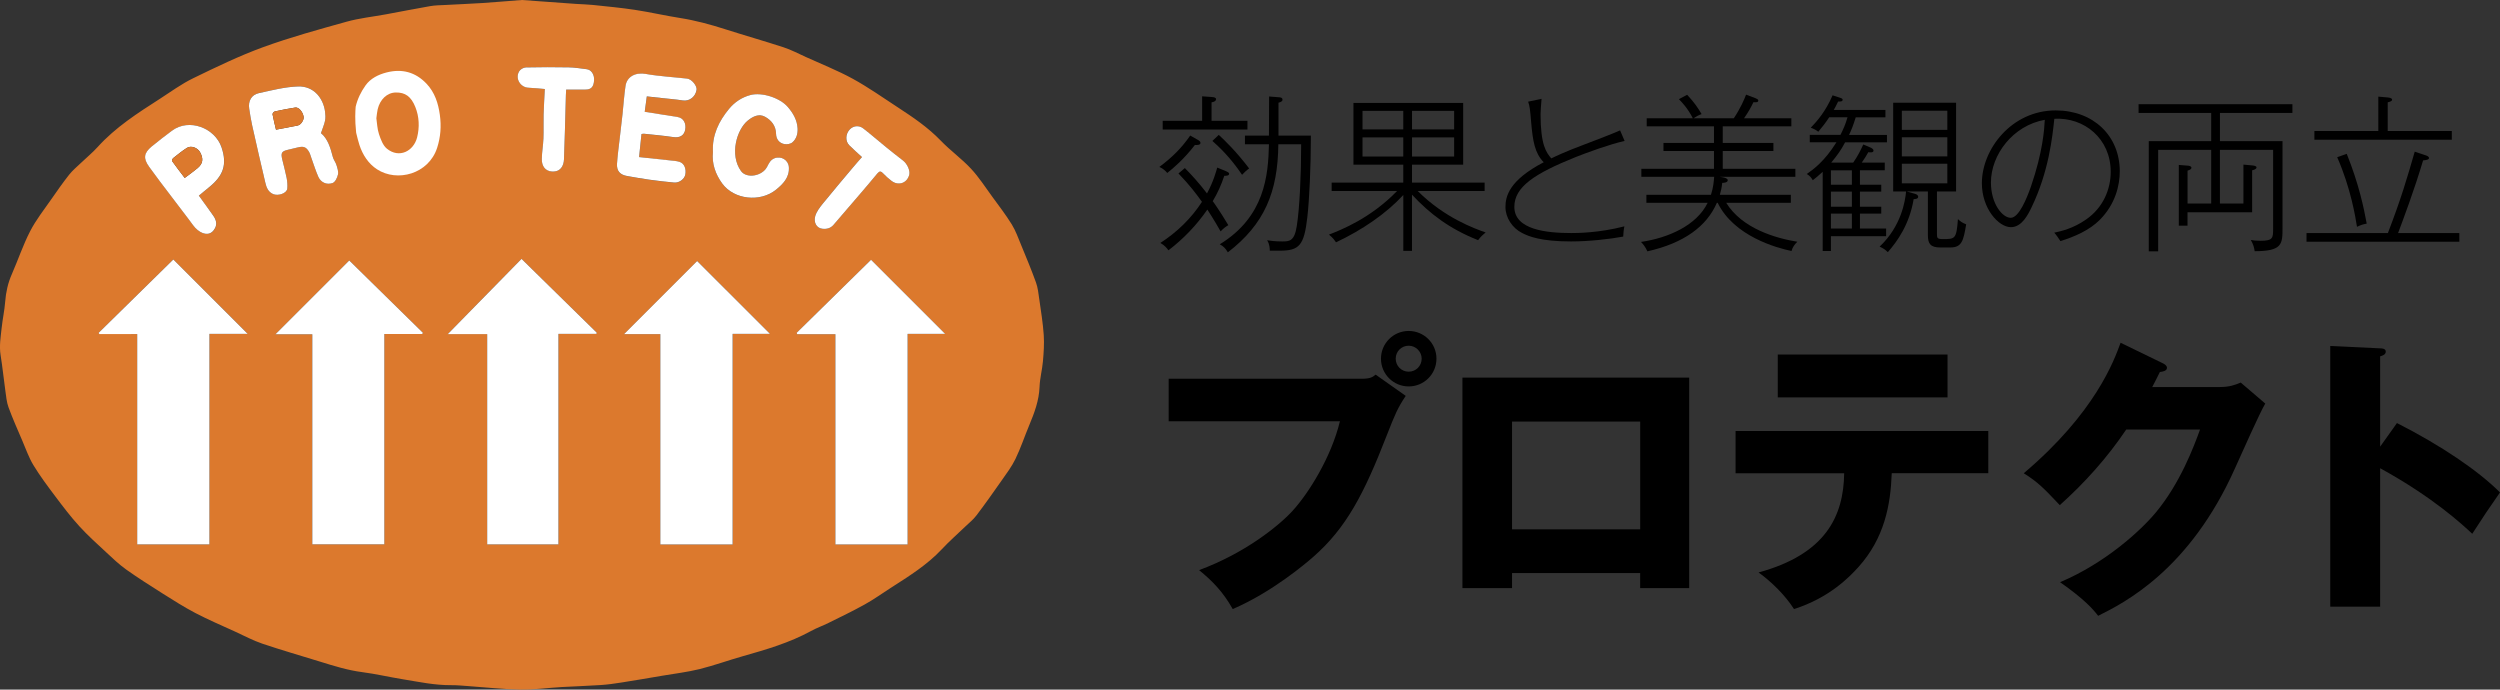 <?xml version="1.0" encoding="UTF-8"?><svg id="_レイヤー_2" xmlns="http://www.w3.org/2000/svg" viewBox="0 0 720.05 198.62"><rect x="0" y="0" width="720.05" height="198.62" fill="#333333" stroke="none"/><defs><style>.cls-1,.cls-2,.cls-3{stroke-width:0px;}.cls-2{fill:#fff;}.cls-3{fill:#dc792d;}</style></defs><g id="_レイヤー_1-2"><path class="cls-3" d="M150.27,0c5.26.38,10.48.76,15.7,1.13,1.61.11,3.23.13,4.83.3,4.03.43,8.07.8,12.08,1.41,4.34.66,8.63,1.66,12.97,2.34,4.45.7,8.76,1.87,13.03,3.24,5.58,1.79,11.22,3.38,16.79,5.2,2.23.73,4.34,1.85,6.48,2.82,4.5,2.05,9.12,3.87,13.45,6.24,4.45,2.44,8.62,5.38,12.87,8.16,4.42,2.88,8.78,5.82,12.49,9.67,2.73,2.84,5.99,5.17,8.68,8.05,2.3,2.46,4.15,5.35,6.15,8.09,1.92,2.63,3.91,5.22,5.62,7.98,1.13,1.84,1.87,3.93,2.7,5.94,1.47,3.57,2.96,7.14,4.27,10.77.55,1.52.72,3.19.95,4.81.49,3.44,1.05,6.87,1.29,10.33.17,2.51-.01,5.05-.23,7.57-.22,2.48-.89,4.92-.98,7.4-.15,3.93-1.48,7.46-2.96,11-1.35,3.24-2.46,6.59-3.98,9.74-1.08,2.23-2.61,4.24-4.04,6.29-2.35,3.36-4.72,6.71-7.2,9.98-.91,1.2-2.13,2.16-3.22,3.21-2.24,2.16-4.58,4.2-6.7,6.47-4.3,4.61-9.59,7.86-14.82,11.22-2.47,1.59-4.87,3.32-7.44,4.74-3.42,1.9-6.96,3.6-10.48,5.34-1.63.81-3.37,1.42-4.97,2.3-6.18,3.38-12.87,5.34-19.59,7.24-4.19,1.18-8.29,2.68-12.5,3.73-3.53.87-7.16,1.3-10.75,1.91-3.94.67-7.89,1.35-11.84,1.97-1.98.31-3.97.59-5.96.72-3.71.25-7.43.36-11.15.57-3.97.23-7.95.8-11.92.73-5-.08-9.99-.65-14.99-1-1.65-.12-3.31-.28-4.96-.27-4.72.04-9.31-.95-13.93-1.7-3.9-.63-7.76-1.54-11.67-2.05-4.18-.54-8.14-1.78-12.13-3.02-5.55-1.72-11.15-3.32-16.65-5.18-2.69-.91-5.22-2.27-7.81-3.46-3.85-1.76-7.75-3.42-11.5-5.38-3.23-1.69-6.32-3.67-9.41-5.61-3.54-2.24-7.09-4.49-10.5-6.91-2.03-1.45-3.86-3.19-5.69-4.9-2.67-2.48-5.4-4.93-7.85-7.62-2.46-2.7-4.68-5.63-6.88-8.56-2.2-2.92-4.4-5.86-6.29-8.97-1.33-2.19-2.18-4.67-3.2-7.04-1.36-3.19-2.78-6.36-3.97-9.61-.56-1.52-.69-3.2-.92-4.82-.48-3.39-.81-6.81-1.36-10.19-.44-2.7.03-5.33.31-7.98.26-2.47.81-4.92,1-7.4.21-2.78.79-5.42,1.92-7.98,1.8-4.11,3.23-8.4,5.28-12.38,1.68-3.26,4.01-6.2,6.12-9.24,1.65-2.38,3.32-4.76,5.11-7.03.99-1.25,2.25-2.29,3.41-3.4,1.59-1.52,3.31-2.93,4.79-4.56,5.14-5.69,11.51-9.77,17.87-13.85,3.19-2.05,6.27-4.33,9.66-5.97,6.6-3.21,13.24-6.43,20.12-8.94,7.87-2.87,15.98-5.09,24.06-7.34,3.66-1.02,7.5-1.42,11.25-2.11,4.28-.79,8.55-1.63,12.84-2.38,1.36-.24,2.76-.25,4.15-.32,3.63-.2,7.26-.34,10.88-.57,3.77-.26,7.56-.58,11.32-.87ZM39.52,96.21v60.58h20.8v-60.64h11.03c-7.23-7.23-14.31-14.3-21.43-21.42-7.12,6.99-14.33,14.07-21.53,21.14.07.11.15.22.22.33,3.56.01,7.11.01,10.91.01ZM110.7,96.19h10.94c.06-.11.11-.22.17-.34-7.21-7.07-14.41-14.15-21.22-20.83-7.17,7.17-14.25,14.25-21.27,21.26h10.63v60.5h20.75c0-20.18,0-40.26,0-60.59ZM261.41,156.82v-60.66h10.82c-7.15-7.14-14.24-14.23-21.35-21.34-7.07,6.94-14.25,13.99-21.44,21.05l.18.39h10.99v60.56h20.8ZM211.02,156.81v-60.64h10.78c-7.13-7.12-14.22-14.21-21-20.99l-21.06,21.06h10.46v60.57c6.98,0,13.78,0,20.82,0ZM140.32,96.23v60.56h20.52v-60.64h10.95c.03-.11.06-.22.1-.33-7.2-7.06-14.39-14.12-21.68-21.27-7.04,7.18-14.01,14.29-21.25,21.67,4,0,7.56,0,11.36,0ZM92.44,38.35c.47-1.41.95-2.48,1.18-3.61.17-.84.11-1.75,0-2.61-.52-3.96-3.35-7.38-7.73-7.24-3.79.12-7.58,1.1-11.32,1.92-2.17.48-3.14,2.31-2.79,4.49.25,1.58.48,3.16.83,4.72,1.24,5.54,2.5,11.07,3.81,16.59.32,1.33.78,2.63,2.23,3.27,1.46.64,3.97-.23,4.1-1.58.09-1.01,0-2.06-.19-3.06-.35-1.78-.84-3.54-1.26-5.31-.46-1.93-.19-2.37,1.67-2.81.91-.21,1.82-.42,2.72-.65,1.75-.44,2.5-.18,3.35,1.32.28.49.42,1.07.61,1.61.67,1.83,1.24,3.7,2.02,5.49.71,1.62,2.4,2.46,4.16,1.8.74-.28,1.33-1.54,1.52-2.46.18-.85-.17-1.85-.45-2.74-.25-.8-.83-1.5-1.04-2.3-.69-2.65-1.46-5.24-3.42-6.84ZM102.05,34.17c-.11.04-.23.07-.34.11.59,2.49,1.01,5.04,1.81,7.46.93,2.83,2.56,5.39,5.08,7.02,5.83,3.78,14.84,1.35,17.29-6.15,1.02-3.12,1.24-6.26.79-9.5-.46-3.38-1.46-6.5-3.86-9.03-3.18-3.34-7.05-4.36-11.5-3.22-2.4.62-4.63,1.74-6.04,3.72-2,2.82-3.24,6.04-3.23,9.59ZM184.06,45.24c.24-2.27.48-4.42.71-6.62.28-.04.5-.11.71-.08,2.83.31,5.67.55,8.49.97,1.76.26,3.08-.42,3.39-2.13.32-1.78-.43-3.39-2.19-3.66-3.09-.49-6.19-.98-9.47-1.5.2-1.52.4-3,.6-4.44,1.6.18,2.92.32,4.25.47,2.04.22,4.09.36,6.1.7,1.84.3,3.64-.98,3.98-3.04.19-1.14-1.38-3.1-2.7-3.25-1.95-.23-3.91-.36-5.86-.57-1.99-.22-3.99-.39-5.95-.76-3.04-.57-5.55.73-5.95,3.43-.4,2.69-.56,5.41-.86,8.11-.23,2.17-.5,4.33-.75,6.49-.3,2.6-.68,5.2-.84,7.81-.14,2.13.88,3.21,2.98,3.56,2.05.34,4.1.73,6.17,1.02,2.43.34,4.86.65,7.3.85,1.5.13,2.97-1.02,3.22-2.29.33-1.7-.32-3.26-1.69-3.68-.88-.27-1.83-.32-2.76-.42-2.88-.34-5.76-.64-8.88-.97ZM205.34,43.87c-.35,3.22.74,6.34,2.67,8.98,3.39,4.66,10.95,5.51,15.52,1.78,1.98-1.61,3.89-3.51,3.68-6.5-.14-2.01-2.18-3.26-4.08-2.56-1.25.46-1.68,1.52-2.22,2.53-1.45,2.69-5.9,3.39-7.49,1.17-3.35-4.67-1.22-11.98,2-14.57,1.46-1.17,3.17-2.03,4.93-1.06,1.82,1.01,3.12,2.57,3.17,4.93.03,1.48.89,2.66,2.4,2.94.73.13,1.76-.04,2.3-.49,1.19-1.01,1.6-2.55,1.5-4.07-.15-2.38-1.27-4.35-2.84-6.16-2.25-2.6-7.41-4.29-10.75-3.41-2.53.66-4.58,2.07-6.17,4.01-2.91,3.53-4.91,7.51-4.62,12.48ZM57.27,56.34c1.02-.82,1.95-1.58,2.89-2.33,4.14-3.34,5.38-6.54,3.67-11.58-1.87-5.52-9.32-8.52-14.33-4.73-1.95,1.48-3.93,2.94-5.8,4.51-2.26,1.89-2.46,3.4-.71,5.85,2.07,2.9,4.26,5.71,6.4,8.55,1.68,2.23,3.37,4.46,5.08,6.68.79,1.03,1.49,2.19,2.48,2.98,2.01,1.6,3.97,1.49,5.03-.58.63-1.24.25-2.45-.5-3.52-1.38-1.94-2.77-3.83-4.21-5.83ZM248.27,45.24c-.9,1.03-1.78,2-2.63,3.01-2.89,3.44-5.81,6.87-8.64,10.37-.88,1.09-1.82,2.29-2.2,3.59-.52,1.79.32,3.45,1.99,3.67,1.27.17,2.4-.11,3.27-1.12,2.59-3,5.17-6.01,7.75-9.02,1.65-1.93,3.29-3.85,4.9-5.81.58-.7.99-.67,1.61-.02.76.8,1.59,1.53,2.46,2.2,2,1.52,4.5.61,5.1-1.8.3-1.19-.6-3.15-1.8-4.07-1.66-1.28-3.3-2.57-4.93-3.9-2.18-1.77-4.29-3.64-6.52-5.35-1.31-1.01-2.98-.76-3.98.39-1.17,1.35-1.22,3.29-.03,4.48,1.12,1.11,2.3,2.14,3.65,3.38ZM156.92,25.64c-.12,2.53-.28,4.94-.35,7.36-.06,2.3.04,4.6-.05,6.9-.08,1.96-.44,3.91-.47,5.87-.03,2.19,1.12,3.45,2.78,3.61,2.62.25,3.54-1.63,3.61-3.49.11-2.87.19-5.74.28-8.62.1-3.32.18-6.65.27-9.97.01-.48.05-.95.08-1.51h5.56c1.63,0,2.35-.77,2.48-2.63.12-1.68-.77-3.07-2.14-3.24-1.72-.22-3.45-.5-5.18-.53-4.11-.08-8.22-.07-12.32.02-.64.01-1.51.49-1.87,1.02-1.35,2.02.2,4.73,2.63,4.83,1.47.06,2.93.23,4.69.38Z"/><path class="cls-2" d="M39.52,96.21h-10.91c-.07-.11-.15-.22-.22-.33,7.21-7.07,14.41-14.15,21.53-21.14,7.12,7.11,14.2,14.19,21.43,21.42h-11.03v60.64h-20.8v-60.59Z"/><path class="cls-2" d="M110.7,96.19v60.59h-20.75v-60.5h-10.63c7.01-7.01,14.09-14.09,21.27-21.26,6.81,6.68,14.02,13.75,21.22,20.83-.06.11-.11.22-.17.34-3.58,0-7.16,0-10.94,0Z"/><path class="cls-2" d="M261.41,156.82h-20.8v-60.56h-10.99l-.18-.39c7.18-7.05,14.37-14.11,21.44-21.05,7.11,7.11,14.2,14.2,21.35,21.34h-10.82v60.66Z"/><path class="cls-2" d="M211.02,156.81h-20.83v-60.57h-10.46l21.06-21.06c6.78,6.78,13.87,13.87,21,20.99h-10.78c0,20.27,0,40.37,0,60.64Z"/><path class="cls-2" d="M140.32,96.23h-11.36c7.24-7.38,14.21-14.5,21.25-21.67,7.29,7.15,14.49,14.21,21.68,21.27-.03.11-.06.22-.1.33h-10.95v60.64h-20.52v-60.57Z"/><path class="cls-2" d="M92.44,38.35c1.96,1.6,2.73,4.19,3.42,6.85.21.8.79,1.5,1.04,2.3.27.89.63,1.89.45,2.74-.19.92-.79,2.18-1.52,2.46-1.75.66-3.45-.18-4.16-1.8-.78-1.78-1.35-3.65-2.02-5.49-.2-.54-.33-1.12-.61-1.61-.85-1.49-1.6-1.76-3.35-1.32-.9.23-1.81.44-2.72.65-1.86.43-2.13.88-1.67,2.81.42,1.77.91,3.53,1.26,5.31.19,1,.28,2.05.19,3.06-.12,1.35-2.63,2.23-4.1,1.58-1.45-.64-1.92-1.95-2.23-3.27-1.31-5.52-2.57-11.05-3.81-16.59-.35-1.56-.58-3.14-.83-4.72-.35-2.18.62-4.02,2.79-4.49,3.74-.82,7.52-1.8,11.32-1.92,4.38-.14,7.21,3.28,7.73,7.24.11.86.17,1.77,0,2.61-.23,1.12-.71,2.2-1.18,3.6ZM79.49,37.35c2.22-.42,4.25-.79,6.28-1.21.9-.19,1.82-1.61,1.68-2.49-.23-1.44-1.4-2.83-2.4-2.68-1.99.3-3.96.7-5.93,1.13-.27.06-.67.57-.63.8.28,1.51.66,2.99,1,4.45Z"/><path class="cls-2" d="M184.06,45.24c3.12.33,5.99.63,8.87.95.93.1,1.88.15,2.76.42,1.37.42,2.02,1.98,1.69,3.68-.25,1.27-1.72,2.42-3.22,2.29-2.44-.21-4.87-.52-7.3-.85-2.06-.29-4.11-.67-6.17-1.02-2.09-.35-3.11-1.43-2.98-3.56.17-2.61.55-5.21.84-7.81.25-2.17.52-4.33.75-6.49.29-2.7.46-5.42.86-8.11.4-2.7,2.91-4,5.95-3.43,1.96.37,3.96.54,5.95.76,1.95.21,3.91.34,5.86.57,1.32.16,2.89,2.11,2.7,3.25-.34,2.06-2.14,3.34-3.98,3.04-2.02-.33-4.07-.47-6.1-.7-1.32-.15-2.65-.29-4.25-.47-.19,1.44-.39,2.93-.6,4.44,3.28.52,6.37,1.02,9.47,1.5,1.76.28,2.51,1.89,2.19,3.66-.31,1.71-1.63,2.39-3.39,2.13-2.82-.42-5.66-.67-8.49-.97-.21-.02-.43.05-.71.08-.22,2.22-.45,4.37-.7,6.64Z"/><path class="cls-2" d="M205.34,43.87c-.29-4.97,1.71-8.95,4.62-12.49,1.59-1.93,3.65-3.34,6.17-4.01,3.34-.88,8.5.81,10.75,3.41,1.57,1.82,2.69,3.78,2.84,6.16.1,1.52-.31,3.06-1.5,4.07-.54.46-1.57.63-2.3.49-1.51-.28-2.37-1.45-2.4-2.94-.05-2.35-1.35-3.92-3.17-4.93-1.75-.97-3.47-.11-4.93,1.06-3.23,2.59-5.35,9.89-2,14.57,1.59,2.22,6.05,1.52,7.49-1.17.54-1.01.96-2.07,2.22-2.53,1.9-.7,3.94.55,4.08,2.56.21,2.99-1.7,4.89-3.68,6.5-4.57,3.72-12.13,2.88-15.52-1.78-1.92-2.63-3.02-5.74-2.67-8.97Z"/><path class="cls-2" d="M57.27,56.34c1.44,2,2.83,3.89,4.18,5.82.75,1.07,1.14,2.28.5,3.52-1.06,2.07-3.02,2.18-5.03.58-.99-.79-1.69-1.95-2.48-2.98-1.71-2.22-3.39-4.45-5.08-6.68-2.15-2.84-4.33-5.65-6.4-8.55-1.75-2.45-1.55-3.95.71-5.85,1.88-1.57,3.85-3.03,5.8-4.51,5.01-3.79,12.46-.79,14.33,4.73,1.71,5.04.48,8.24-3.67,11.58-.91.76-1.84,1.52-2.86,2.34ZM53.2,51.25c1.36-1.03,2.6-1.89,3.75-2.87,1.53-1.3,1.69-2.68.69-4.51-.75-1.38-2.63-2.02-3.8-1.28-1.38.88-2.66,1.92-3.95,2.94-.22.17-.43.72-.32.86,1.15,1.63,2.37,3.2,3.63,4.86Z"/><path class="cls-2" d="M248.27,45.24c-1.35-1.25-2.54-2.27-3.64-3.38-1.18-1.19-1.13-3.14.03-4.48,1-1.15,2.67-1.41,3.98-.39,2.22,1.72,4.34,3.58,6.52,5.35,1.62,1.32,3.27,2.62,4.93,3.9,1.2.92,2.09,2.88,1.8,4.07-.6,2.42-3.1,3.32-5.1,1.8-.87-.66-1.71-1.4-2.46-2.2-.61-.65-1.03-.68-1.61.02-1.61,1.96-3.25,3.88-4.9,5.81-2.58,3.01-5.16,6.02-7.75,9.02-.87,1.01-2,1.28-3.27,1.12-1.68-.22-2.51-1.88-1.99-3.67.38-1.3,1.32-2.5,2.2-3.59,2.83-3.5,5.75-6.92,8.64-10.37.84-1.01,1.72-1.98,2.62-3.01Z"/><path class="cls-2" d="M156.92,25.64c-1.76-.14-3.22-.32-4.69-.37-2.43-.09-3.99-2.8-2.63-4.83.36-.53,1.23-1.01,1.87-1.02,4.11-.09,8.22-.1,12.32-.02,1.73.03,3.46.32,5.18.53,1.37.17,2.26,1.56,2.14,3.24-.13,1.86-.85,2.63-2.48,2.63h-5.56c-.03.56-.07,1.03-.08,1.51-.09,3.32-.18,6.65-.27,9.97-.08,2.87-.16,5.75-.28,8.62-.07,1.85-.99,3.73-3.61,3.49-1.67-.16-2.82-1.42-2.78-3.61.03-1.96.39-3.91.47-5.87.09-2.3-.01-4.6.05-6.9.07-2.43.22-4.84.35-7.37Z"/><path class="cls-3" d="M79.49,37.35c-.34-1.46-.72-2.94-.99-4.45-.04-.23.36-.74.63-.8,1.96-.43,3.94-.82,5.93-1.13,1-.15,2.17,1.24,2.4,2.68.14.87-.78,2.3-1.68,2.49-2.04.42-4.08.79-6.29,1.21Z"/><path class="cls-3" d="M108.4,34.07c.14-1.01.2-1.81.38-2.59.66-2.81,2.69-4.8,5.23-4.83,2.7-.04,4.39,1.14,5.61,4.17,1.13,2.8,1.25,5.83.52,8.74-.99,3.96-5.15,6.16-8.71,3.26-1.15-.94-1.78-2.7-2.28-4.21-.5-1.49-.54-3.14-.75-4.54Z"/><path class="cls-3" d="M53.2,51.25c-1.27-1.67-2.48-3.24-3.64-4.85-.1-.15.11-.69.32-.86,1.29-1.02,2.57-2.06,3.95-2.94,1.17-.74,3.05-.1,3.8,1.28,1,1.84.84,3.21-.69,4.51-1.13.97-2.38,1.83-3.74,2.86Z"/><rect class="cls-3" x="99.3" y="18.42" width="32.64" height="35.66"/><path class="cls-2" d="M126.69,33.12c-.46-3.38-1.46-6.5-3.86-9.03-3.18-3.34-7.05-4.36-11.5-3.22-2.4.62-4.63,1.74-6.04,3.72-1.34,1.88-2.34,3.94-2.85,6.16-.1,1.18-.25,3.8.11,7.13.01.13.03.26.04.39.3,1.26.63,2.55.93,3.48.93,2.83,2.56,5.39,5.08,7.02,5.83,3.78,14.84,1.35,17.29-6.15,1.02-3.13,1.24-6.27.8-9.5ZM120.14,39.56c-.99,3.96-5.15,6.16-8.71,3.26-1.15-.94-1.78-2.7-2.28-4.21-.5-1.49-.54-3.14-.75-4.55.14-1.01.2-1.81.38-2.59.66-2.81,2.69-4.8,5.23-4.83,2.7-.04,4.39,1.14,5.61,4.17,1.13,2.81,1.25,5.84.52,8.75Z"/><path class="cls-1" d="M344.16,41.75c-3.14,4.06-6.14,6.62-7.97,8.07-.53-.63-1.11-1.21-2.27-1.74,3.87-2.9,6.43-5.51,8.89-9.04l2.37,1.35c.15.1.58.34.58.77,0,.64-1.02.64-1.6.59ZM352.62,50.64c-.92,2.71-1.88,4.88-3.33,7.3.24.29,2.03,2.8,4.49,6.91-.72.44-1.3.82-2.22,1.79-1.98-3.48-3.62-5.99-3.82-6.28-3.09,4.49-6.91,8.46-11.21,11.74-.43-.63-1.01-1.35-2.32-2.13,4.78-3.09,8.89-7.06,11.98-11.84-1.64-2.27-3.38-4.64-6.77-8.17l1.84-1.55c1.88,1.88,4.11,4.35,6.38,7.3,1.88-3.48,2.61-6.28,2.95-7.44l2.46,1.01c.77.34.97.53.97.77,0,.59-.92.59-1.4.59ZM334.88,37.31v-2.51h11.36v-7.06l2.66.19c.82.05,1.35.19,1.35.63s-.39.77-1.3.92v5.32h10.34v2.51h-24.41ZM357.74,50.35c-3.43-5.12-6.77-8.17-8.55-9.76l1.84-1.74c1.84,1.69,5.12,4.88,8.75,9.67-.88.63-1.36,1.11-2.04,1.83ZM376.54,62.53c-.92,8.17-2.32,9.67-7.92,9.67h-2.9c0-.53,0-1.84-.77-3,1.06.14,2.22.34,4.3.34s3.58,0,4.25-4.45c.82-5.17,1.26-14.79,1.26-23.53h-6.57c-.15,13.82-4.01,23-14.55,31.12-.63-1.11-1.26-1.74-2.32-2.32,12.95-7.93,13.97-19.81,14.16-28.8h-6.91v-2.51h6.91c0-.87.05-7.93.05-11.26l3.04.24c.44.05.82.19.82.68,0,.53-.63.72-1.16.87v9.47h9.33c-.01,9.18-.44,18.46-1.02,23.48Z"/><path class="cls-1" d="M406.69,72.25h-2.51v-16.09c-4.98,5.41-11.89,10.1-19.38,13.63-.87-1.3-1.64-1.88-2.03-2.22,3.58-1.4,11.98-4.69,19.62-12.56h-18.85v-2.42h20.63v-5.17h-14.35v-17.78h31.6v17.78h-14.74v5.17h20.92v2.42h-19.28c7.78,7.78,16.53,10.87,19.57,11.94-.68.58-1.4,1.16-2.17,2.22-8.17-3.24-13.87-7.54-19.04-13.1v16.18h.01ZM404.17,37.26v-5.32h-11.74v5.32h11.74ZM392.43,39.58v5.51h11.74v-5.51h-11.74ZM418.82,37.26v-5.32h-12.13v5.32h12.13ZM406.69,39.58v5.51h12.13v-5.51h-12.13Z"/><path class="cls-1" d="M453.85,45.23c-11.89,4.78-17.69,8.6-17.69,14.35,0,6.62,9.38,7.54,16.38,7.54,1.5,0,7.88,0,15.32-1.93-.19.73-.34,2.42-.34,2.95-3.82.73-10,1.4-15.03,1.4-8.7,0-12.18-1.45-14.06-2.42-2.85-1.4-4.83-4.45-4.83-7.49s1.01-7.68,11.02-12.9c-2.61-2.66-3.14-6.14-3.62-11.55-.29-3.62-.43-4.74-.87-5.9l3.87-.82c-.14,1.64-.29,3.62-.29,4.4,0,8.89,1.64,11.07,3.09,12.76,1.06-.53,4.11-1.98,9.28-3.91,2.8-1.06,8.02-3.04,10.54-4.16l1.3,3.04c-4.31.97-10.79,3.34-14.07,4.64Z"/><path class="cls-1" d="M515.99,72.29c-4.25-.87-16.58-4.25-21.26-13.87h-.24c-2.9,6.72-9.42,11.6-20.01,13.97-.63-1.35-1.16-1.98-1.84-2.71,7.93-1.16,16.04-4.78,19.19-11.26h-17.64v-2.32h18.6c.73-2.27.82-3.96.92-5.17h-20.97v-2.32h20.92v-5.12h-14.55v-2.32h14.55v-4.78h-19.38v-2.32h13.29c-1.5-2.95-3.14-4.59-4.01-5.51l2.37-1.26c2.13,2.27,3.19,3.91,4.16,5.56-.97.34-1.64.73-2.32,1.21h11.6c1.98-3,3-5.41,3.53-6.81l2.8,1.06c.34.15.72.34.72.63,0,.58-.72.53-1.4.48-.72,1.5-1.4,2.75-2.71,4.64h13.63v2.32h-19.76v4.78h14.59v2.32h-14.59v5.12h20.92v2.32h-21.75l.92.15c.53.1,1.35.34,1.35.82,0,.68-1.06.77-1.59.77-.19,1.64-.34,2.17-.68,3.43h20.44v2.32h-18.61c4.59,7.44,14.3,10.2,20.49,11.21-.77.73-1.39,1.55-1.68,2.66Z"/><path class="cls-1" d="M531.44,40.98c-1.26,2.37-2.22,3.67-4.01,5.85h6.33c1.3-1.84,2.13-3.53,2.9-5.22l2.27.97c.19.1.68.39.68.77,0,.73-1.11.53-1.5.48-.58,1.01-1.06,1.84-1.88,3h6.62v2.22h-7.15v4.16h6.14v1.98h-6.14v4.35h6.14v1.98h-6.14v4.3h7.54v2.22h-15.9v4.25h-2.37v-22.81c-1.3,1.21-2.03,1.79-2.85,2.42-.53-.87-.87-1.26-1.74-1.79,1.84-1.26,5.12-3.62,8.55-9.13h-7.68v-2.13h8.84c.77-1.55,1.45-3,2.03-5.07h-5.27c-1.11,1.69-2.13,2.95-3.14,4.16-.87-.63-1.16-.77-2.17-1.16,1.74-1.79,4.3-4.69,6.28-9.33l2.08.68c.48.15.82.29.82.58,0,.63-.87.53-1.3.53-.68,1.35-.92,1.88-1.26,2.42h14.88v2.13h-8.55c-.77,2.46-1.26,3.67-1.93,5.07h10.92v2.13h-12.04ZM533.38,49.05h-6.04v4.16h6.04v-4.16ZM533.38,55.19h-6.04v4.35h6.04v-4.35ZM533.38,61.52h-6.04v4.3h6.04v-4.3ZM561.7,71.28h-2.85c-2.85,0-3.58-1.11-3.58-3.53v-12.61h-6.14l2.42.68c.39.1.92.39.92.82,0,.68-.77.68-1.3.72-1.21,7.3-4.74,12.18-7.44,15.27-.77-.77-1.4-1.16-2.37-1.59,6.28-5.9,7.39-13.24,7.63-15.9h-3.72v-25.56h18.12v25.56h-5.51v12.13c0,1.21,0,1.59,1.64,1.59,3.62,0,3.96,0,4.4-5.75.68.63,1.21,1.06,2.37,1.5-.78,4.78-1.26,6.67-4.59,6.67ZM560.87,31.89h-13.1v5.51h13.1v-5.51ZM560.87,39.53h-13.1v5.51h13.1v-5.51ZM560.87,47.16h-13.1v5.65h13.1v-5.65Z"/><path class="cls-1" d="M604.75,63.35c-3,3-7.25,4.83-11.31,6.09-.58-.87-1.21-1.84-1.79-2.42,2.03-.44,5.46-1.21,9.13-3.77,5.03-3.43,7.15-8.84,7.15-13.77,0-9.52-7.59-15.75-16.24-15.27-.58,5.46-1.64,15.27-6.52,25.42-1.06,2.22-2.85,5.8-5.99,5.8-3.53,0-8.36-5.32-8.36-12.66,0-9.81,8.55-20.97,21.26-20.97,10.87,0,18.46,7.35,18.46,17.54,0,4.01-1.25,9.47-5.79,14.01ZM573.43,52.58c0,6.14,3.33,10.15,5.7,10.15s4.64-5.65,5.8-8.94c3.48-10.1,3.87-16.62,4.01-19.28-9.18,1.64-15.51,10.04-15.51,18.07Z"/><path class="cls-1" d="M639.39,32.52v8.12h18.02v24.94c0,4.69,0,6.77-8.02,6.77-.14-1.01-.39-1.98-1.11-3.24.68.14,1.45.24,2.8.24,3.62,0,3.62-.82,3.62-3.53v-22.66h-15.32v15.46h6.77v-11.21l2.56.24c.34.05,1.21.1,1.21.58s-.82.73-1.26.82v12.08h-18.61v3.87h-2.51v-17.49l2.42.19c.29,0,1.21.1,1.21.58s-.43.63-1.11.87v9.47h6.81v-15.46h-15.27v29.24h-2.71v-31.75h17.98v-8.12h-20.92v-2.51h44.31v2.51h-20.87Z"/><path class="cls-1" d="M664.32,69.63v-2.51h23.44c3.82-9.91,5.56-15.9,7.73-23.44l2.75.92c.77.24,1.35.44,1.35.92,0,.39-.48.58-1.69.68-2.56,8.6-5.65,16.77-7.2,20.92h17.64v2.51h-44.02ZM666.59,40.25v-2.51h18.41v-9.91l2.71.24c.43.05,1.26.15,1.26.63,0,.53-.92.68-1.26.77v8.26h18.46v2.51h-39.58ZM678.86,65.33c-.43-2.71-1.74-11.02-5.7-20.05l2.75-.97c3.53,8.79,4.93,15.61,5.75,20.1-1.1.2-1.68.39-2.8.92Z"/><path class="cls-1" d="M392.13,109.09c2.64,0,3.23-.51,4.08-1.19l8.67,6.12c-2.38,3.57-3.06,5.27-5.44,11.31-6.63,17.09-11.74,26.79-21.26,35.12-1.87,1.62-11.65,10.04-23.13,14.97-2.81-5.02-5.95-8.16-9.69-11.22,12.93-4.76,22.71-12.5,26.87-17.01,4.68-5.1,11.22-15.56,13.69-25.85h-49.32v-12.25h55.53ZM413.73,103.31c0,4.42-3.57,7.99-7.99,7.99s-7.99-3.57-7.99-7.99,3.57-7.99,7.99-7.99c4.33,0,7.99,3.48,7.99,7.99ZM401.99,103.31c0,2.04,1.62,3.74,3.74,3.74s3.74-1.7,3.74-3.74-1.7-3.74-3.74-3.74-3.74,1.61-3.74,3.74Z"/><path class="cls-1" d="M435.5,165.05v4.34h-14.29v-60.63h65.31v60.63h-14.12v-4.34h-36.9ZM472.41,152.46v-31.04h-36.91v31.04h36.91Z"/><path class="cls-1" d="M499.88,136.3v-12.16h72.79v12.16h-27.81c-.34,9.27-2.13,18.71-9.61,27.04-2.55,2.81-8.33,8.84-18.54,12.08-2.55-4-6.55-7.91-10.21-10.54,19.3-5.27,24.49-16.16,24.66-28.57h-31.28ZM560.93,102.12v12.33h-48.9v-12.33h48.9Z"/><path class="cls-1" d="M639.34,111.47c2.81,0,4.34-.59,6.04-1.28l7.06,6.04c-1.53,2.55-6.72,14.2-8.67,18.54-13.1,29.42-31.97,38.86-39.46,42.6-1.45-1.87-3.83-4.68-10.97-9.69,12.93-5.44,23.21-14.8,27.64-20.15,6.89-8.33,10.8-18.62,12.67-23.81h-21.26c-5.44,8.08-11.91,15.31-19.13,21.77-4.59-4.85-6.29-6.63-10.38-9.18,20.66-17.52,26.02-32.48,27.89-37.59l12.25,5.95c.34.17,1.11.6,1.11,1.28,0,.85-1.19,1.11-2.04,1.19-1.36,2.64-1.62,3.32-2.21,4.34h19.46Z"/><path class="cls-1" d="M690.37,121.85c12.59,6.38,23.39,13.69,29.68,19.98-3.83,5.53-4.25,6.12-7.99,11.91-2.81-2.64-11.31-10.54-26.53-18.88v39.88h-14.37v-75.09l14.37.68c.59,0,1.62.08,1.62.94s-.94,1.19-1.62,1.36v26.02l4.84-6.8Z"/></g></svg>